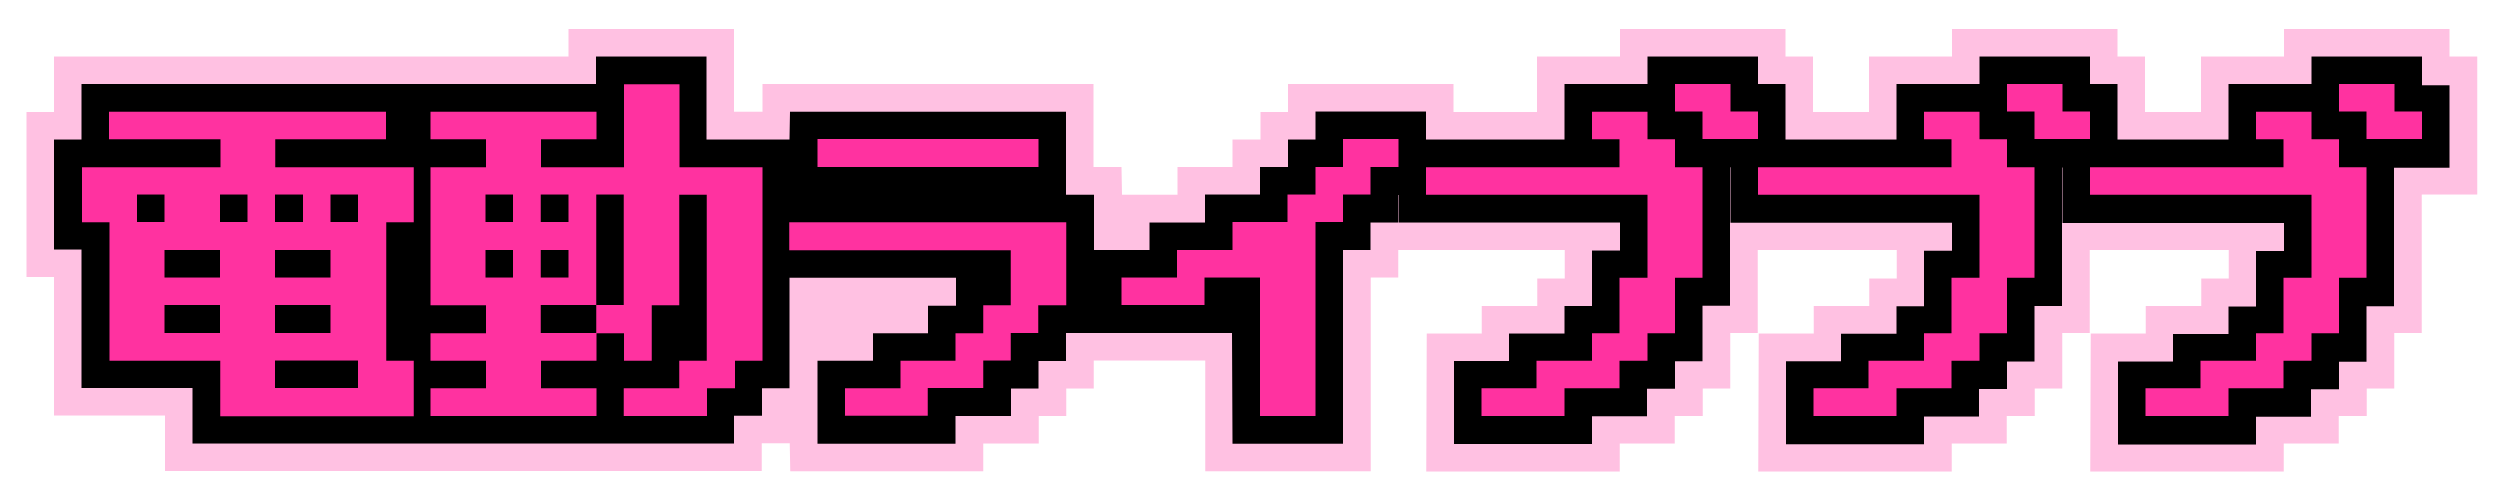 <?xml version="1.0" encoding="UTF-8"?>
<svg id="_レイヤー_1" data-name="レイヤー 1" xmlns="http://www.w3.org/2000/svg" version="1.1" viewBox="0 0 1000 200">
  <defs>
    <style>
      .cls-1 {
        fill: #ffc1e2;
      }

      .cls-1, .cls-2, .cls-3 {
        stroke-width: 0px;
      }

      .cls-2 {
        fill: #ff32a0;
      }

      .cls-3 {
        fill: #000;
      }
    </style>
  </defs>
  <path class="cls-1" d="M979.8,22.6v-11h-66.2v11h-33.2v22.2h-22.4v-22.2h-11v-11h-66.2v11h-33.2v22.2h-22.4v-22.2h-11v-11h-66.2v11h-33.2v22.2h-33.4v-11.2h-66.2v11.2h-11v11h-11.2v11h-22v11.1h-22.2l-.2-11.1h-11.2v-33.2h-132.4v11.1h-11.4V11.6h-66.2v11H21.6v22.2h-11v66h11v55.4h44.4v22.2h121.4s117.3,0,117.3,0v-11.1h11.2l.2,11.2h22s55.2,0,55.2,0v-11.1h22.2v-11h11v-11h11v-11.2h44.6s0,44.3,0,44.3h66.2v-77.5h11v-11h66.6v11.4h-11v11h-22.2v11h-22l-.2,55.2h77.4v-11.2h22v-11h11.2v-11h11v-22.2h11v-33.2h55.6v11.4h-11v11h-22.2v11h-22l-.2,55.2h77.4v-11.2h22v-11h11.2v-11h11v-22.2h11v-33.2h55.6v11.4h-11v11h-22.2v11h-22l-.2,55.2h77.4v-11.2h22v-11h11.2v-11h11v-22.2h11v-55.4h22.2V22.6h-11ZM326.9,66.8h0s.2,0,.2,0h-.2Z"/>
  <path class="cls-3" d="M968.8,33.6v-11h-44.2v11h-33.2v22.2h-44.4v-22.2h-11v-11h-44.2v11h-33.2v22.2h-44.4v-22.2h-11v-11h-44.2v11h-33.2v22.2h-55.4v-11.2h-44.2v11.2h-11v11h-11.2v11h-22v11.2h-22.2v11h-22.2s0,.3,0,.3v-22.4h-11.2v-33.2h-110.4l-.2,11.1h-33.2V22.6h-44.2v11h-77.4s-128.4,0-128.4,0v22.2h-11v44h11v55.4h44.4v22.2h99.4s73,0,73,0v-11,11h44.2v-11.1h11.2v-11h11v-44.2h66.6v11.2h-11.2v11h-22v11h-22.2v33.2s11,0,11,0h44.2v-11.1h22.2v-11h11v-11h11v-11.2h66.4s.2,44.3.2,44.3h44.2v-77.5h11v-11h11v-11h.2s0,11,0,11h88.6v11.2h-11.2v22.2h-11v11h-22.2v11h-22v33.2c0,0,11,0,11,0h44.2v-11.1h22v-11h11.2v-11h11v-22.2h11v-55.4h.2v22.2h88.6v11.2h-11.2v22.2h-11v11h-22.2v11h-22v33.2s11,0,11,0h44.2v-11.1h22v-11h11.2v-11h11v-22.2h11v-55.4h.2v22.2h88.6v11.2h-11.2v22.2h-11v11h-22.2v11h-22v33.2h55.2v-11.1h22v-11h11.2v-11h11v-22.2h11v-55.4h22.2v-33h-11ZM271.6,133.2v-.2.2s0,0,0,0Z"/>
  <path class="cls-2" d="M43.6,55.7v-11h110.8v11h-44.3v11.2h55.4v22h-11v55.4h11v22.2h-77.4v-22.2h-44.3v-55.4h-11v-22h55.4v-11.2h-44.3ZM65.8,88.8v-11h-11v11s11,0,11,0ZM65.8,111h22.2v-11h-22.2v11ZM65.8,133.2h22.2v-11.2h-22.2v11.2ZM99,88.8v-11h-11v11s11,0,11,0ZM121.2,88.8v-11h-11.2v11s11.2,0,11.2,0ZM110,111h22.2v-11h-22.2s0,11,0,11ZM110,133.2h22.2v-11.2h-22.2s0,11.2,0,11.2ZM110,155.2h33.2v-11h-33.2v11ZM143.2,88.8v-11h-11v11s11,0,11,0Z"/>
  <path class="cls-2" d="M249.5,166.4v-11.1h22.2v-11h11v-66.4h-11v44.2h-11v22.2h-11.1v-11h-11v11h-22.2v11h22.2v11.1h-66.4v-11.1h22.2v-11h-22.2v-11h22.2v-11.2h-22.2v-55.2h22.2v-11.2h-22.2v-11h66.4v11h-22.2v11.2h33.2v-33.2h22.2v33.2h33.2v77.4h-11v11h-11.2v11.1h-33.2ZM205.2,88.8v-11h-11v11s11,0,11,0ZM205.2,111v-11h-11v11h11ZM216.3,133.2h22.2v-11.2h11v-44.2h-11v44.2h-22.2v11.1h0ZM227.4,88.8v-11h-11.1v11s11.1,0,11.1,0ZM227.4,111v-11h-11.1v11h11.1Z"/>
  <path class="cls-2" d="M338,166.4v-11.1h22.2v-11h22v-11h11.1v-11.2h11v-22h-88.6v-11.2h110.8v33.2h-11.2v11.1h-11v11h-11v11h-22.2v11.1h-33.2ZM327,66.8v-11.2h88.4v11.2h-88.4Z"/>
  <path class="cls-2" d="M504,111h-22.2v11h-33.2s0-11,0-11h22.2v-11h22.2v-11.2h22v-11h11.2v-11h11v-11.2h22.2v11.2h-11.2v11h-11v11h-11v77.6h-22.2v-55.4"/>
  <path class="cls-2" d="M592.6,166.4v-11.1h22v-11h22.2v-11h11v-22.2h11.2v-33.2h-88.6v-11h77.4v-11.2h-11v-11h22.2v11h11v11.2h11v44.2h-11v22.2h-11v11h-11.2v11h-22v11.1h-33.2ZM670,44.6v-11h22.2v11h11v11h-22.2v-11h-11Z"/>
  <path class="cls-2" d="M725.4,166.4v-11.1h22v-11h22.2v-11h11v-22.2h11.2v-33.2h-88.6v-11h77.4v-11.2h-11v-11h22.2v11h11v11.2h11v44.2h-11v22.2h-11v11h-11.2v11h-22v11.1h-33.2ZM802.8,44.6v-11h22.2v11h11v11h-22.2v-11h-11Z"/>
  <path class="cls-2" d="M858.2,166.4v-11.1h22v-11h22.2v-11h11v-22.2h11.2v-33.2h-88.6v-11h77.4v-11.2h-11v-11h22.2v11h11v11.2h11v44.2h-11v22.2h-11v11h-11.2v11h-22v11.1h-33.2ZM935.6,44.6v-11h22.2v11h11v11h-22.2v-11h-11Z"/>
</svg>
